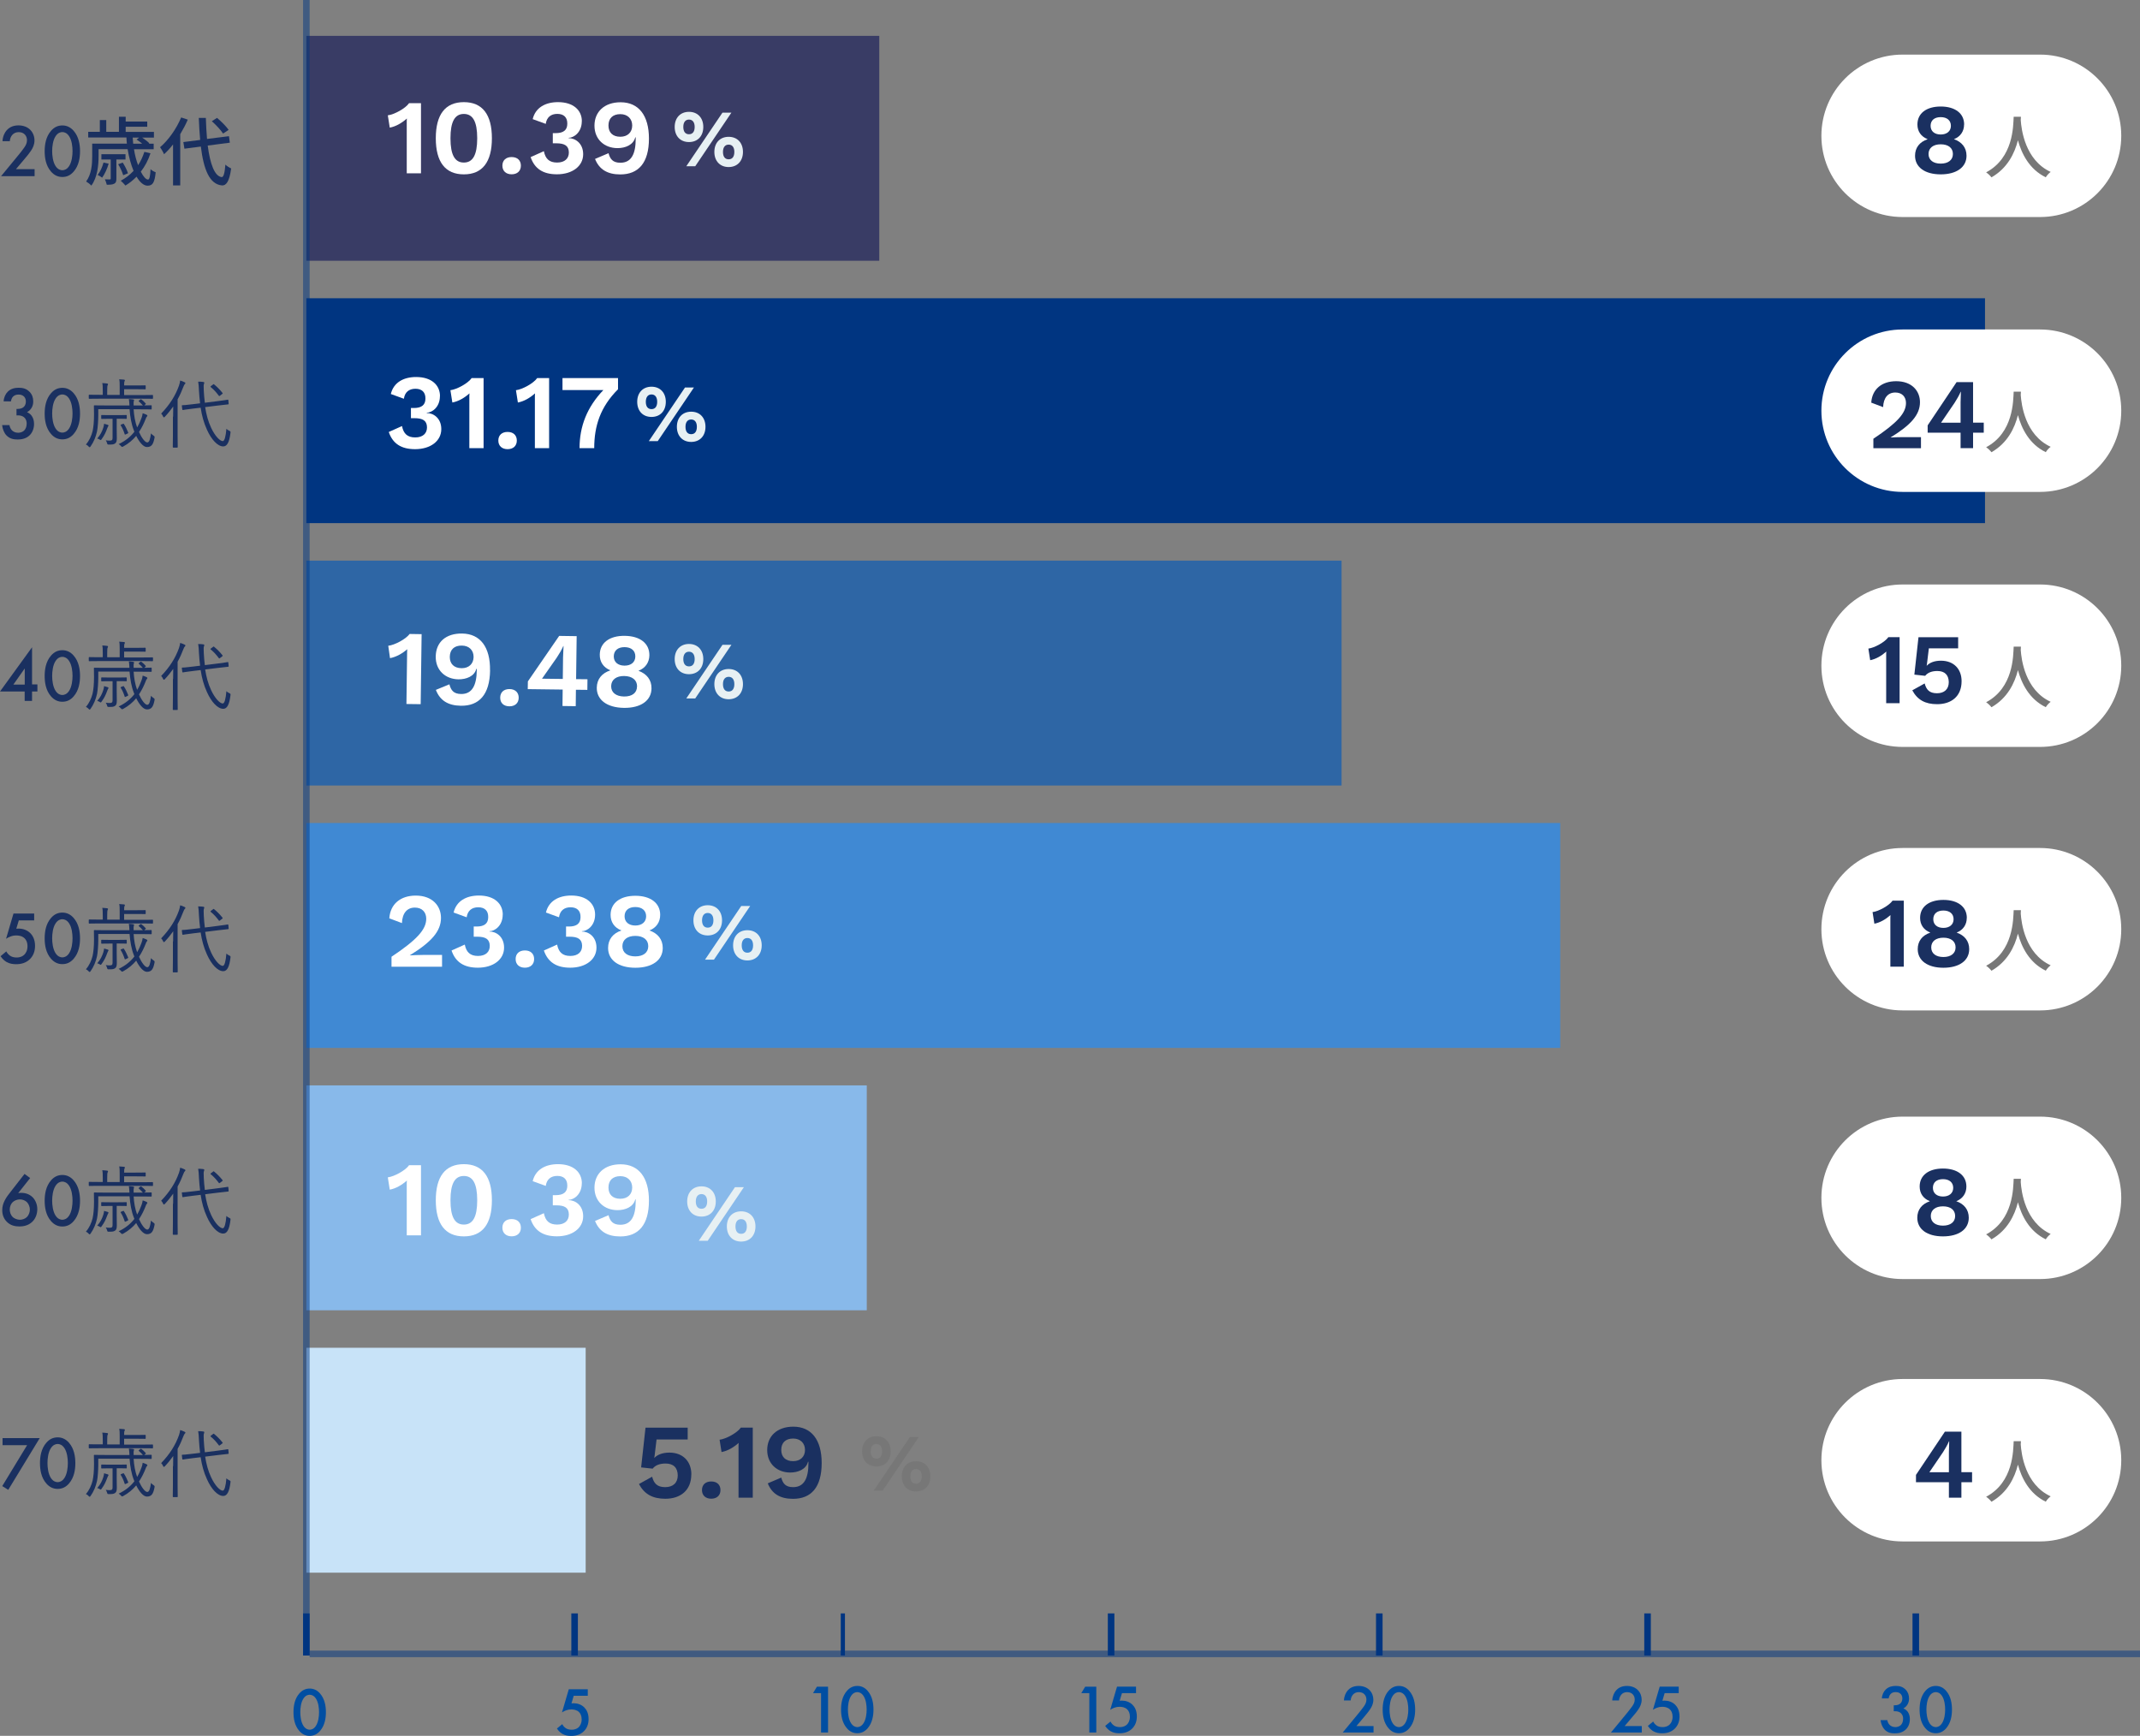 <?xml version="1.0" encoding="UTF-8"?>
<svg id="_レイヤー_2" data-name="レイヤー 2" xmlns="http://www.w3.org/2000/svg" viewBox="0 0 342.56 277.86">
  <rect x="0" y="0" width="342.56" height="277.86" fill="#808080" stroke="none"/>
  <defs>
    <style>
      .cls-1 {
        fill: #004ea2;
      }

      .cls-1, .cls-2, .cls-3, .cls-4, .cls-5, .cls-6, .cls-7, .cls-8, .cls-9, .cls-10, .cls-11 {
        stroke-width: 0px;
      }

      .cls-2 {
        fill: #1a3060;
      }

      .cls-12, .cls-13, .cls-14 {
        fill: none;
        stroke: #003581;
      }

      .cls-12, .cls-14 {
        stroke-width: 1.05px;
      }

      .cls-12, .cls-15 {
        opacity: .5;
      }

      .cls-12, .cls-16 {
        isolation: isolate;
      }

      .cls-3 {
        fill: #c8e3f8;
      }

      .cls-13 {
        stroke-width: .67px;
      }

      .cls-13, .cls-14 {
        stroke-miterlimit: 10;
      }

      .cls-4 {
        fill: #e7f0f3;
      }

      .cls-5 {
        fill: #003581;
      }

      .cls-6 {
        fill: #88b9ea;
      }

      .cls-7 {
        fill: #4089d3;
      }

      .cls-8 {
        fill: #2e66a5;
      }

      .cls-9 {
        fill: #777;
      }

      .cls-10 {
        fill: #393c65;
      }

      .cls-11 {
        fill: #fff;
      }
    </style>
  </defs>
  <g id="_レイヤー_1-2" data-name="レイヤー 1">
    <g id="_0" data-name=" 0" class="cls-16">
      <g class="cls-16">
        <path class="cls-1" d="M47.91,277.07c-.77-.88-.93-2.04-.93-2.99s.16-2.12.93-3c.46-.53,1.01-.79,1.66-.79s1.2.26,1.66.79c.77.88.94,2.06.94,3s-.17,2.11-.94,2.99c-.46.53-1,.79-1.66.79s-1.2-.26-1.66-.79ZM48.58,271.88c-.41.61-.51,1.55-.51,2.19s.1,1.58.51,2.2c.32.48.7.61.99.61s.67-.12.99-.61c.41-.62.51-1.55.51-2.2s-.1-1.58-.51-2.19c-.32-.48-.7-.6-.99-.6s-.67.12-.99.6Z"/>
      </g>
    </g>
    <g id="_5" data-name=" 5" class="cls-16">
      <g class="cls-16">
        <path class="cls-1" d="M94.11,271.44h-2.27l-.36,1.22c.11-.01.23-.02.34-.02.62,0,1.24.21,1.69.65.35.34.71.92.71,1.88,0,.8-.25,1.45-.75,1.95-.58.57-1.29.75-2.04.75-.43,0-.93-.05-1.41-.33-.11-.07-.53-.32-.87-.85l.85-.7c.02.05.22.42.56.64.24.17.58.25.96.25.59,0,.94-.23,1.12-.41.22-.22.47-.62.47-1.24s-.21-.97-.44-1.19c-.36-.34-.85-.41-1.2-.41-.32,0-.56.04-.86.15-.23.09-.44.19-.65.33l1.09-3.71h3.04v1.03Z"/>
      </g>
    </g>
    <g id="_10" data-name=" 10" class="cls-16">
      <g class="cls-16">
        <path class="cls-1" d="M131.43,271.02h-1.28l.62-1.03h1.78v7.34h-1.12v-6.3Z"/>
        <path class="cls-1" d="M135.57,276.65c-.77-.88-.94-2.04-.94-2.99s.16-2.12.94-3c.46-.53,1.01-.79,1.66-.79s1.2.26,1.66.79c.77.88.93,2.06.93,3s-.17,2.11-.93,2.99c-.46.53-1,.79-1.66.79s-1.2-.26-1.66-.79ZM136.24,271.46c-.41.61-.51,1.55-.51,2.19s.1,1.58.51,2.2c.32.48.71.61.99.61s.67-.12.99-.61c.41-.62.51-1.55.51-2.2s-.1-1.58-.51-2.19c-.32-.48-.7-.6-.99-.6s-.67.12-.99.6Z"/>
      </g>
    </g>
    <g id="_15" data-name=" 15" class="cls-16">
      <g class="cls-16">
        <path class="cls-1" d="M174.37,271.02h-1.28l.62-1.03h1.78v7.34h-1.12v-6.3Z"/>
        <path class="cls-1" d="M181.87,271.02h-2.27l-.36,1.22c.11-.01.23-.02.34-.02.62,0,1.24.21,1.69.65.35.34.71.92.71,1.88,0,.8-.25,1.45-.75,1.95-.58.57-1.29.75-2.04.75-.43,0-.93-.05-1.41-.33-.11-.07-.53-.32-.87-.85l.85-.7c.02.05.22.42.56.64.24.17.58.25.96.25.59,0,.93-.23,1.12-.41.22-.22.47-.62.47-1.24s-.21-.97-.44-1.19c-.36-.34-.85-.41-1.2-.41-.32,0-.56.04-.86.15-.23.09-.44.19-.65.33l1.09-3.71h3.04v1.03Z"/>
      </g>
    </g>
    <g id="_20" data-name=" 20" class="cls-16">
      <g class="cls-16">
        <path class="cls-1" d="M219.86,277.33h-4.93l2.54-3.08c.25-.31.64-.79.88-1.14.21-.31.38-.63.38-1.06,0-.62-.41-1.19-1.22-1.19s-1.25.64-1.3,1.33h-1.08c.03-.71.33-1.29.62-1.61.26-.3.79-.71,1.72-.71,1.56,0,2.37,1.07,2.37,2.21,0,.61-.23,1.1-.53,1.54-.26.4-.61.8-1.04,1.32l-1.14,1.35h2.74v1.03Z"/>
        <path class="cls-1" d="M222.27,276.65c-.77-.88-.94-2.04-.94-2.99s.17-2.12.94-3c.46-.53,1.01-.79,1.66-.79s1.2.26,1.66.79c.77.88.94,2.06.94,3s-.17,2.11-.94,2.99c-.46.53-1,.79-1.66.79s-1.2-.26-1.66-.79ZM222.94,271.46c-.41.61-.51,1.55-.51,2.19s.1,1.58.51,2.2c.32.48.7.61.99.61s.67-.12.99-.61c.41-.62.51-1.55.51-2.2s-.1-1.58-.51-2.19c-.32-.48-.7-.6-.99-.6s-.67.12-.99.6Z"/>
      </g>
    </g>
    <g id="_20-2" data-name=" 20" class="cls-16">
      <g class="cls-16">
        <path class="cls-1" d="M262.8,277.33h-4.93l2.54-3.08c.25-.31.64-.79.88-1.14.21-.31.39-.63.39-1.06,0-.62-.41-1.19-1.22-1.19s-1.25.64-1.3,1.33h-1.08c.03-.71.33-1.29.62-1.61.26-.3.79-.71,1.72-.71,1.56,0,2.37,1.07,2.37,2.21,0,.61-.23,1.1-.53,1.54-.26.4-.61.8-1.05,1.32l-1.14,1.35h2.74v1.03Z"/>
        <path class="cls-1" d="M268.74,271.02h-2.27l-.36,1.22c.11-.01.23-.02.34-.02.62,0,1.24.21,1.69.65.35.34.71.92.71,1.88,0,.8-.25,1.45-.75,1.95-.58.57-1.29.75-2.04.75-.43,0-.93-.05-1.41-.33-.11-.07-.53-.32-.87-.85l.85-.7c.02.05.22.42.56.64.24.17.58.25.96.25.59,0,.93-.23,1.12-.41.22-.22.47-.62.47-1.24s-.21-.97-.44-1.19c-.36-.34-.85-.41-1.2-.41-.32,0-.56.04-.86.15-.23.09-.44.19-.65.33l1.09-3.71h3.04v1.03Z"/>
      </g>
    </g>
    <g id="_20-3" data-name=" 20" class="cls-16">
      <g class="cls-16">
        <path class="cls-1" d="M301.24,271.86c.03-.59.29-1.1.63-1.43.51-.48,1.12-.56,1.61-.56.56,0,1.11.11,1.58.61.38.4.53.87.53,1.4,0,.35-.07.66-.25.97-.2.32-.45.51-.66.62.37.14.6.4.73.58.21.31.31.71.31,1.13,0,.73-.27,1.29-.63,1.64-.53.53-1.22.64-1.79.64s-1.17-.11-1.64-.62c-.33-.35-.57-.94-.63-1.5h1.08c.05.33.21.62.4.79.15.14.43.33.89.33.34,0,.66-.13.86-.31.21-.2.38-.54.38-1.03,0-.24-.04-.59-.33-.87-.32-.31-.71-.33-.95-.33h-.22v-.95h.15c.47,0,.77-.15.94-.32.18-.18.29-.45.29-.78,0-.38-.16-.62-.29-.74-.25-.24-.56-.27-.78-.27-.26,0-.57.04-.81.3-.25.26-.31.66-.31.7h-1.08Z"/>
        <path class="cls-1" d="M308.21,276.65c-.77-.88-.93-2.04-.93-2.99s.16-2.12.93-3c.46-.53,1.01-.79,1.66-.79s1.2.26,1.66.79c.77.88.93,2.06.93,3s-.16,2.11-.93,2.99c-.46.53-1,.79-1.66.79s-1.2-.26-1.66-.79ZM308.88,271.46c-.41.61-.51,1.55-.51,2.19s.1,1.58.51,2.2c.32.48.7.61.99.61s.67-.12.99-.61c.41-.62.51-1.55.51-2.2s-.1-1.58-.51-2.19c-.32-.48-.7-.6-.99-.6s-.67.12-.99.6Z"/>
      </g>
    </g>
    <path id="_パス_597" data-name="パス 597" class="cls-12" d="M49.56,264.74h293"/>
    <line id="_線_20" data-name="線 20" class="cls-14" x1="91.98" y1="265" x2="91.98" y2="258.26"/>
    <line id="_線_20-2" data-name="線 20" class="cls-14" x1="49.04" y1="265" x2="49.04" y2="258.26"/>
    <line id="_線_21" data-name="線 21" class="cls-13" x1="134.92" y1="265" x2="134.92" y2="258.26"/>
    <line id="_線_22" data-name="線 22" class="cls-14" x1="177.86" y1="265" x2="177.86" y2="258.26"/>
    <line id="_線_22-2" data-name="線 22" class="cls-14" x1="220.79" y1="265" x2="220.79" y2="258.26"/>
    <line id="_線_23" data-name="線 23" class="cls-14" x1="263.73" y1="265" x2="263.73" y2="258.26"/>
    <line id="_線_23-2" data-name="線 23" class="cls-14" x1="306.67" y1="265" x2="306.67" y2="258.26"/>
    <g id="_グループ_1462" data-name="グループ 1462">
      <g id="_グループ_1461" data-name="グループ 1461">
        <rect id="_長方形_700" data-name="長方形 700" class="cls-3" x="49.04" y="215.74" width="44.71" height="36"/>
      </g>
    </g>
    <g id="_グループ_1464" data-name="グループ 1464">
      <g id="_グループ_1463" data-name="グループ 1463">
        <rect id="_長方形_701" data-name="長方形 701" class="cls-6" x="49.04" y="173.74" width="89.71" height="36"/>
      </g>
    </g>
    <g id="_グループ_1466" data-name="グループ 1466">
      <g id="_グループ_1465" data-name="グループ 1465">
        <rect id="_長方形_702" data-name="長方形 702" class="cls-7" x="49.04" y="131.74" width="200.71" height="36"/>
      </g>
    </g>
    <g id="_グループ_1468" data-name="グループ 1468">
      <g id="_グループ_1467" data-name="グループ 1467">
        <rect id="_長方形_703" data-name="長方形 703" class="cls-8" x="49.04" y="89.74" width="165.71" height="36"/>
      </g>
    </g>
    <g id="_グループ_1470" data-name="グループ 1470">
      <g id="_グループ_1469" data-name="グループ 1469">
        <rect id="_長方形_704" data-name="長方形 704" class="cls-5" x="49.04" y="47.74" width="268.71" height="36"/>
      </g>
    </g>
    <g id="_グループ_1472" data-name="グループ 1472">
      <g id="_グループ_1471" data-name="グループ 1471">
        <rect id="_長方形_705" data-name="長方形 705" class="cls-10" x="49.04" y="5.74" width="91.71" height="36"/>
      </g>
    </g>
    <g id="_グループ_1473" data-name="グループ 1473" class="cls-15">
      <line id="_線_24" data-name="線 24" class="cls-14" x1="49.04" y1="265" x2="49.04"/>
    </g>
    <g id="_20歳代_30歳代_40歳代_50歳代_60歳代_70歳代" data-name=" 20歳代 30歳代 40歳代 50歳代 60歳代 70歳代" class="cls-16">
      <g class="cls-16">
        <path class="cls-2" d="M5.54,28.2H.17l2.77-3.36c.28-.34.7-.86.96-1.25.23-.34.42-.68.42-1.15,0-.67-.44-1.29-1.33-1.29s-1.37.7-1.42,1.45H.4c.04-.78.36-1.4.67-1.75.29-.32.86-.78,1.87-.78,1.7,0,2.58,1.16,2.58,2.41,0,.66-.25,1.2-.58,1.68-.29.43-.66.88-1.14,1.44l-1.25,1.48h2.99v1.13Z"/>
        <path class="cls-2" d="M8.17,27.47c-.84-.96-1.02-2.22-1.02-3.26s.18-2.31,1.02-3.27c.5-.58,1.1-.86,1.81-.86s1.31.29,1.81.86c.84.96,1.02,2.24,1.02,3.27s-.18,2.3-1.02,3.26c-.5.58-1.09.86-1.81.86s-1.31-.29-1.81-.86ZM8.9,21.8c-.44.66-.55,1.69-.55,2.39s.11,1.73.55,2.4c.35.53.77.66,1.08.66s.73-.13,1.08-.66c.44-.67.55-1.69.55-2.4s-.11-1.73-.55-2.39c-.35-.53-.77-.66-1.08-.66s-.73.13-1.08.66Z"/>
      </g>
      <g class="cls-16">
        <path class="cls-2" d="M24.09,24.53c-.37,1.13-.9,2.11-1.55,2.95.4.79.82,1.26,1.15,1.26.24,0,.35-.5.41-1.66.22.22.55.4.82.49-.16,1.69-.5,2.15-1.3,2.15-.62,0-1.24-.55-1.76-1.44-.54.55-1.13,1.03-1.78,1.42-.16-.2-.53-.59-.75-.77.78-.42,1.47-.95,2.05-1.58-.41-.98-.74-2.17-.95-3.47h-4.65v1.15c0,1.38-.18,3.37-1.16,4.68-.16-.19-.61-.54-.83-.66.88-1.19.97-2.83.97-4.03v-2.03h5.55c-.04-.32-.06-.65-.07-.98h-6.12v-.91h1.86v-1.88h1.03v1.88h2.03v-2.41h1.08v.77h3.45v.83h-3.45v.82h4.52v.91h-1.89c.44.29.91.65,1.15.91l-.07.07h.77v.89h-3.15c.14.95.38,1.82.66,2.55.42-.65.74-1.34,1-2.13l1,.23ZM17.39,26.2c-.23.83-.64,1.69-1.04,2.24-.16-.12-.5-.35-.72-.44.43-.53.74-1.25.94-1.98l.83.18ZM18.63,25.52v3.06c0,.44-.06.67-.34.82-.28.16-.67.17-1.2.17-.05-.26-.18-.61-.3-.86.37.01.68.01.79.01.12-.01.14-.04.14-.14v-3.05h-1.49v-.85h3.86v.85h-1.48ZM19.72,28.05c-.13-.47-.46-1.21-.8-1.76l.73-.26c.34.53.71,1.26.83,1.71l-.76.31ZM21.24,22.02c.02.34.05.66.08.98h1.44c-.28-.24-.6-.48-.9-.66l.42-.32h-1.04Z"/>
        <path class="cls-2" d="M30.06,19.15c-.34.79-.76,1.58-1.21,2.33v8.2h-1.15v-6.56c-.46.59-.94,1.12-1.44,1.57-.11-.28-.44-.86-.64-1.12,1.33-1.13,2.61-2.93,3.38-4.77l1.06.35ZM33.25,23.3c.38,2.94,1.1,4.92,2.24,5.05.3.01.48-.65.59-2,.22.23.71.53.92.61-.28,2.17-.83,2.76-1.46,2.72-2-.17-2.94-2.54-3.39-6.22l-2.63.34-.17-1.06,2.69-.34c-.1-1.09-.17-2.27-.22-3.53h1.13c.04,1.2.1,2.34.19,3.37l3.51-.44.14,1.04-3.55.46ZM35.71,21.38c-.35-.55-1.13-1.38-1.8-1.98l.83-.53c.68.56,1.48,1.37,1.86,1.92l-.89.59Z"/>
      </g>
      <g class="cls-16">
        <path class="cls-2" d="M.58,64.24c.04-.65.31-1.2.68-1.56.55-.53,1.22-.61,1.75-.61.61,0,1.21.12,1.73.66.42.43.58.95.58,1.52,0,.38-.07.72-.28,1.06-.22.35-.49.55-.72.67.41.16.66.43.79.64.23.34.34.78.34,1.24,0,.79-.3,1.4-.68,1.79-.58.58-1.33.7-1.96.7s-1.27-.12-1.79-.67c-.36-.38-.62-1.02-.68-1.63h1.17c.06.36.23.67.43.86.17.16.47.36.97.36.37,0,.72-.14.94-.34.23-.22.42-.59.42-1.13,0-.26-.05-.65-.36-.95-.35-.34-.78-.36-1.03-.36h-.24v-1.03h.17c.52,0,.84-.17,1.02-.35.19-.19.31-.49.31-.85,0-.42-.18-.67-.31-.8-.28-.26-.61-.3-.85-.3-.29,0-.62.05-.89.32-.28.29-.34.72-.34.77H.58Z"/>
        <path class="cls-2" d="M8.17,69.47c-.84-.96-1.02-2.22-1.02-3.26s.18-2.31,1.02-3.27c.5-.58,1.1-.86,1.81-.86s1.31.29,1.81.86c.84.96,1.02,2.24,1.02,3.27s-.18,2.3-1.02,3.26c-.5.58-1.09.86-1.81.86s-1.31-.29-1.81-.86ZM8.9,63.8c-.44.66-.55,1.69-.55,2.39s.11,1.73.55,2.4c.35.53.77.66,1.08.66s.73-.13,1.08-.66c.44-.67.55-1.69.55-2.4s-.11-1.73-.55-2.39c-.35-.53-.77-.66-1.08-.66s-.73.13-1.08.66Z"/>
      </g>
      <g class="cls-16">
        <path class="cls-2" d="M21.39,65.48c.06,1.06.23,2.03.56,2.94.3-.5.52-1.02.7-1.51.08-.22.16-.46.19-.76.22.07.42.14.58.22.11.05.17.1.17.16,0,.07-.04.11-.08.16-.07.06-.11.14-.19.36-.25.64-.59,1.38-1.07,2.1.42.94.97,1.67,1.32,1.67s.47-.58.6-1.45c.07.11.24.24.38.34.19.13.23.16.18.4-.19.95-.43,1.45-1.21,1.45-.61,0-1.25-.85-1.72-1.79-.53.64-1.2,1.22-2.07,1.7-.08.04-.14.06-.19.06-.06,0-.1-.04-.18-.13-.11-.13-.23-.23-.37-.31,1.13-.53,1.93-1.22,2.52-1.98l-.07-.18c-.41-1.01-.61-2.24-.7-3.43h-5.01v1.06c0,.56-.07,1.93-.2,2.5-.2.9-.52,1.67-1.03,2.4-.06.08-.11.13-.16.13-.04,0-.1-.05-.17-.13-.14-.16-.29-.24-.42-.31.53-.59.89-1.4,1.07-2.13.14-.64.23-1.47.23-2.7,0-.9-.02-1.27-.02-1.34,0-.08.01-.1.1-.1.06,0,.48.02,1.69.02h3.9c-.01-.06-.01-.13-.01-.19-.01-.28-.04-.58-.08-.83.26.01.44.02.64.05.1.01.19.04.19.11s-.02.13-.05.2c-.04.12-.02.31-.02.46v.2h1.48c-.2-.24-.41-.43-.64-.64-.06-.06-.06-.08.05-.17l.18-.14c.08-.06.11-.06.19,0,.23.17.41.34.66.62.06.07.05.1-.05.18l-.17.14c.76,0,1.03-.02,1.09-.02.08,0,.1.01.1.1v.47c0,.08-.01.1-.1.1-.07,0-.47-.02-1.67-.02h-1.09ZM24.49,63.74c0,.08-.01.1-.1.1-.07,0-.44-.02-1.59-.02h-6.9c-1.15,0-1.52.02-1.59.02-.08,0-.1-.01-.1-.1v-.46c0-.08.01-.1.1-.1.07,0,.44.02,1.59.02h.55v-.66c0-.62-.01-.95-.08-1.22.29.01.54.04.79.07.08.01.13.05.13.1,0,.06-.02.12-.06.18-.05.1-.07.31-.07.88v.66h2v-1.28c0-.62-.01-.96-.08-1.22.3.01.54.04.78.06.08.01.13.05.13.1,0,.07-.02.12-.06.18-.05.1-.06.29-.06.65h1.78c1.22,0,1.51-.02,1.57-.02.08,0,.1.01.1.1v.43c0,.1-.01.11-.1.11-.06,0-.35-.02-1.57-.02h-1.78v.94h2.93c1.15,0,1.52-.02,1.59-.02.08,0,.1.01.1.1v.46ZM17.29,68.27s-.06.12-.13.31c-.24.64-.42,1.07-.88,1.7-.07.11-.11.16-.16.16s-.11-.04-.2-.1c-.1-.06-.2-.11-.36-.14.55-.64.77-1.12.98-1.76.07-.22.11-.43.12-.61.25.06.44.12.59.17.06.02.12.06.12.12s-.04.11-.08.16ZM20.3,66.95c0,.08-.01.1-.1.1-.07,0-.34-.02-1.24-.02h-.28v1.5c0,.62.02,1.2.02,1.62,0,.49-.08.71-.3.85-.24.16-.49.16-.96.16-.2,0-.24,0-.29-.19-.05-.18-.12-.36-.22-.49.28.04.38.05.61.05.38,0,.48-.1.48-.44v-3.05h-.5c-.9,0-1.16.02-1.22.02-.08,0-.1-.01-.1-.1v-.43c0-.08.01-.1.1-.1.06,0,.32.02,1.22.02h1.43c.9,0,1.16-.02,1.24-.02.08,0,.1.01.1.1v.43ZM19.66,67.85c.11-.05.14-.04.19.05.29.43.49.91.67,1.34.04.08,0,.11-.13.17l-.24.11c-.14.07-.17.07-.19-.02-.16-.5-.37-1-.63-1.4-.05-.07-.02-.11.1-.16l.24-.08Z"/>
        <path class="cls-2" d="M27.71,66.69c0-.43.01-1.07.02-1.62-.4.55-.83,1.1-1.33,1.63-.07.07-.12.11-.16.11-.05,0-.08-.04-.12-.12-.1-.22-.2-.37-.32-.49,1.38-1.43,2.29-2.89,2.85-4.47.1-.3.17-.58.19-.82.28.08.47.16.72.28.08.04.12.07.12.13,0,.07-.02.11-.1.17-.07.06-.13.18-.24.46-.25.67-.55,1.33-.91,1.98v5.76c0,1.26.02,1.8.02,1.86,0,.08-.01.1-.11.1h-.58c-.08,0-.1-.01-.1-.1,0-.06.02-.6.02-1.86v-2.99ZM32.84,65.17c.18,1.15.47,2.28.95,3.29.64,1.38,1.43,2.15,1.87,2.15.28,0,.48-.75.58-1.97.13.13.28.23.48.32.19.1.2.11.17.34-.17,1.43-.52,2.16-1.15,2.16-.9,0-1.9-1.09-2.6-2.65-.52-1.12-.83-2.29-1.02-3.55l-1.18.14c-1.19.14-1.57.22-1.64.23-.08.01-.11,0-.12-.1l-.07-.56c-.01-.1,0-.11.1-.11.13,0,.49-.01,1.67-.16l1.15-.14c-.08-.65-.14-1.31-.18-1.99-.04-.77-.05-1.06-.13-1.48.26,0,.56.01.82.05.1.01.16.06.16.12,0,.1-.04.14-.06.23-.05.13-.05.37-.02,1.04.04.65.08,1.29.17,1.94l1.98-.25c1.18-.14,1.58-.23,1.67-.24.08-.01.1,0,.11.08l.05.56c.01.08,0,.1-.08.11l-1.69.19-1.94.24ZM34.08,61.55c.1-.07.12-.08.19-.02.49.4.92.83,1.34,1.36.06.07.06.1-.06.19l-.3.23c-.13.11-.16.12-.22.04-.41-.55-.83-1.02-1.29-1.38-.08-.07-.07-.1.06-.2l.28-.2Z"/>
      </g>
      <g class="cls-16">
        <path class="cls-2" d="M5.13,109.56h.86v1.13h-.86v1.51h-1.18v-1.51H0l5.13-7.08v5.95ZM3.96,109.58v-2.58l-1.82,2.58h1.82Z"/>
        <path class="cls-2" d="M8.17,111.47c-.84-.96-1.02-2.22-1.02-3.26s.18-2.31,1.02-3.27c.5-.58,1.1-.86,1.81-.86s1.31.29,1.81.86c.84.96,1.02,2.24,1.02,3.27s-.18,2.3-1.02,3.26c-.5.58-1.09.86-1.81.86s-1.31-.29-1.81-.86ZM8.9,105.8c-.44.66-.55,1.69-.55,2.39s.11,1.73.55,2.4c.35.53.77.66,1.08.66s.73-.13,1.08-.66c.44-.67.55-1.69.55-2.4s-.11-1.73-.55-2.39c-.35-.53-.77-.66-1.08-.66s-.73.13-1.08.66Z"/>
      </g>
      <g class="cls-16">
        <path class="cls-2" d="M21.39,107.48c.06,1.06.23,2.03.56,2.94.3-.5.52-1.02.7-1.51.08-.22.16-.46.19-.76.22.07.42.14.58.22.11.05.17.1.17.16,0,.07-.04.11-.08.16-.07.06-.11.14-.19.36-.25.64-.59,1.38-1.07,2.1.42.94.97,1.67,1.32,1.67s.47-.58.6-1.45c.07.11.24.24.38.34.19.13.23.16.18.4-.19.95-.43,1.45-1.21,1.45-.61,0-1.25-.85-1.72-1.79-.53.64-1.2,1.22-2.07,1.7-.08.04-.14.06-.19.06-.06,0-.1-.04-.18-.13-.11-.13-.23-.23-.37-.31,1.13-.53,1.93-1.22,2.52-1.98l-.07-.18c-.41-1.01-.61-2.24-.7-3.43h-5.01v1.06c0,.56-.07,1.93-.2,2.5-.2.9-.52,1.67-1.03,2.4-.06.08-.11.13-.16.13-.04,0-.1-.05-.17-.13-.14-.16-.29-.24-.42-.31.53-.59.89-1.4,1.07-2.13.14-.64.23-1.47.23-2.7,0-.9-.02-1.27-.02-1.34,0-.08.01-.1.1-.1.06,0,.48.02,1.69.02h3.9c-.01-.06-.01-.13-.01-.19-.01-.28-.04-.58-.08-.83.26.01.44.02.64.05.1.01.19.04.19.11s-.02.13-.05.2c-.04.12-.02.31-.02.46v.2h1.48c-.2-.24-.41-.43-.64-.64-.06-.06-.06-.08.05-.17l.18-.14c.08-.06.11-.06.19,0,.23.17.41.34.66.62.06.07.05.1-.05.18l-.17.14c.76,0,1.03-.02,1.09-.02.08,0,.1.01.1.1v.47c0,.08-.01.1-.1.1-.07,0-.47-.02-1.67-.02h-1.09ZM24.49,105.74c0,.08-.01.1-.1.1-.07,0-.44-.02-1.59-.02h-6.9c-1.15,0-1.52.02-1.59.02-.08,0-.1-.01-.1-.1v-.46c0-.08.01-.1.1-.1.07,0,.44.02,1.59.02h.55v-.66c0-.62-.01-.95-.08-1.22.29.01.54.04.79.07.08.01.13.05.13.1,0,.06-.02.12-.06.18-.05.1-.07.31-.07.88v.66h2v-1.28c0-.62-.01-.96-.08-1.22.3.01.54.04.78.06.08.01.13.05.13.1,0,.07-.02.12-.06.18-.05.1-.06.29-.06.65h1.78c1.22,0,1.51-.02,1.57-.02.08,0,.1.01.1.1v.43c0,.1-.01.11-.1.11-.06,0-.35-.02-1.57-.02h-1.78v.94h2.93c1.15,0,1.52-.02,1.59-.02.08,0,.1.01.1.1v.46ZM17.29,110.27s-.06.12-.13.31c-.24.64-.42,1.07-.88,1.7-.07.11-.11.16-.16.16s-.11-.04-.2-.1c-.1-.06-.2-.11-.36-.14.55-.64.77-1.12.98-1.76.07-.22.11-.43.12-.61.25.06.44.12.59.17.06.02.12.06.12.12s-.04.11-.08.16ZM20.3,108.95c0,.08-.01.1-.1.1-.07,0-.34-.02-1.24-.02h-.28v1.5c0,.62.02,1.2.02,1.62,0,.49-.08.71-.3.85-.24.16-.49.16-.96.16-.2,0-.24,0-.29-.19-.05-.18-.12-.36-.22-.49.28.04.38.05.61.05.38,0,.48-.1.48-.44v-3.05h-.5c-.9,0-1.16.02-1.22.02-.08,0-.1-.01-.1-.1v-.43c0-.08.01-.1.1-.1.06,0,.32.02,1.22.02h1.43c.9,0,1.16-.02,1.24-.02.08,0,.1.01.1.1v.43ZM19.66,109.85c.11-.05.14-.04.19.05.29.43.49.91.67,1.34.04.08,0,.11-.13.17l-.24.11c-.14.07-.17.07-.19-.02-.16-.5-.37-1-.63-1.4-.05-.07-.02-.11.1-.16l.24-.08Z"/>
        <path class="cls-2" d="M27.71,108.69c0-.43.01-1.07.02-1.62-.4.55-.83,1.1-1.33,1.63-.07.07-.12.11-.16.11-.05,0-.08-.04-.12-.12-.1-.22-.2-.37-.32-.49,1.38-1.43,2.29-2.89,2.85-4.47.1-.3.17-.58.19-.82.28.08.47.16.72.28.08.04.12.07.12.13,0,.07-.02.11-.1.17-.07.06-.13.18-.24.46-.25.67-.55,1.33-.91,1.98v5.76c0,1.26.02,1.8.02,1.86,0,.08-.01.1-.11.1h-.58c-.08,0-.1-.01-.1-.1,0-.06.02-.6.02-1.86v-2.99ZM32.84,107.17c.18,1.15.47,2.28.95,3.29.64,1.38,1.43,2.15,1.87,2.15.28,0,.48-.75.58-1.97.13.13.28.23.48.32.19.1.2.11.17.34-.17,1.43-.52,2.16-1.15,2.16-.9,0-1.9-1.09-2.6-2.65-.52-1.12-.83-2.29-1.02-3.55l-1.18.14c-1.19.14-1.57.22-1.64.23-.08.01-.11,0-.12-.1l-.07-.56c-.01-.1,0-.11.1-.11.13,0,.49-.01,1.67-.16l1.15-.14c-.08-.65-.14-1.31-.18-1.99-.04-.77-.05-1.06-.13-1.48.26,0,.56.01.82.05.1.01.16.06.16.12,0,.1-.04.14-.06.23-.05.13-.05.37-.02,1.04.04.65.08,1.29.17,1.94l1.98-.25c1.18-.14,1.58-.23,1.67-.24.08-.01.1,0,.11.08l.05.56c.01.08,0,.1-.08.11l-1.69.19-1.94.24ZM34.08,103.55c.1-.07.12-.08.19-.02.49.4.92.83,1.34,1.36.06.07.06.1-.06.19l-.3.23c-.13.11-.16.12-.22.04-.41-.55-.83-1.02-1.29-1.38-.08-.07-.07-.1.06-.2l.28-.2Z"/>
      </g>
      <g class="cls-16">
        <path class="cls-2" d="M5.48,147.33h-2.47l-.4,1.33c.12-.01.25-.02.37-.02.67,0,1.36.23,1.85.71.38.37.78,1.01.78,2.05,0,.88-.28,1.58-.81,2.12-.64.62-1.4.82-2.22.82-.47,0-1.02-.06-1.54-.36-.12-.07-.58-.35-.95-.92l.92-.77c.02.06.24.46.61.7.26.18.63.28,1.04.28.65,0,1.02-.25,1.22-.44.24-.24.52-.67.52-1.35s-.23-1.06-.48-1.3c-.4-.37-.92-.44-1.31-.44-.35,0-.61.05-.93.17-.25.1-.48.2-.71.36l1.19-4.04h3.31v1.13Z"/>
        <path class="cls-2" d="M8.17,153.47c-.84-.96-1.02-2.22-1.02-3.26s.18-2.31,1.02-3.27c.5-.58,1.1-.86,1.81-.86s1.31.29,1.81.86c.84.96,1.02,2.24,1.02,3.27s-.18,2.3-1.02,3.26c-.5.58-1.09.86-1.81.86s-1.31-.29-1.81-.86ZM8.9,147.8c-.44.66-.55,1.69-.55,2.39s.11,1.73.55,2.4c.35.53.77.66,1.08.66s.73-.13,1.08-.66c.44-.67.55-1.69.55-2.4s-.11-1.73-.55-2.39c-.35-.53-.77-.66-1.08-.66s-.73.13-1.08.66Z"/>
      </g>
      <g class="cls-16">
        <path class="cls-2" d="M21.39,149.48c.06,1.06.23,2.03.56,2.94.3-.5.52-1.02.7-1.51.08-.22.16-.46.19-.76.22.07.42.14.58.22.11.05.17.1.17.16,0,.07-.04.11-.08.16-.07.06-.11.14-.19.36-.25.64-.59,1.38-1.07,2.1.42.94.97,1.67,1.32,1.67s.47-.58.6-1.45c.07.11.24.24.38.34.19.13.23.16.18.4-.19.95-.43,1.45-1.21,1.45-.61,0-1.25-.85-1.72-1.79-.53.64-1.2,1.22-2.07,1.7-.08.04-.14.06-.19.06-.06,0-.1-.04-.18-.13-.11-.13-.23-.23-.37-.31,1.13-.53,1.93-1.22,2.52-1.98l-.07-.18c-.41-1.01-.61-2.24-.7-3.43h-5.01v1.06c0,.56-.07,1.93-.2,2.5-.2.9-.52,1.67-1.03,2.4-.06.08-.11.13-.16.13-.04,0-.1-.05-.17-.13-.14-.16-.29-.24-.42-.31.53-.59.89-1.4,1.07-2.13.14-.64.23-1.47.23-2.7,0-.9-.02-1.27-.02-1.34,0-.08.01-.1.1-.1.06,0,.48.02,1.69.02h3.9c-.01-.06-.01-.13-.01-.19-.01-.28-.04-.58-.08-.83.26.01.44.02.64.05.1.01.19.04.19.11s-.02.13-.05.2c-.04.12-.02.31-.02.46v.2h1.48c-.2-.24-.41-.43-.64-.64-.06-.06-.06-.08.05-.17l.18-.14c.08-.06.11-.06.19,0,.23.17.41.34.66.62.06.07.05.1-.05.18l-.17.14c.76,0,1.03-.02,1.09-.02.08,0,.1.01.1.1v.47c0,.08-.01.1-.1.1-.07,0-.47-.02-1.67-.02h-1.09ZM24.49,147.74c0,.08-.01.1-.1.1-.07,0-.44-.02-1.59-.02h-6.9c-1.15,0-1.52.02-1.59.02-.08,0-.1-.01-.1-.1v-.46c0-.08.01-.1.1-.1.07,0,.44.02,1.59.02h.55v-.66c0-.62-.01-.95-.08-1.22.29.01.54.04.79.07.08.01.13.05.13.1,0,.06-.02.12-.06.18-.05.1-.07.31-.07.88v.66h2v-1.28c0-.62-.01-.96-.08-1.22.3.01.54.04.78.06.08.01.13.05.13.1,0,.07-.02.12-.06.18-.05.1-.06.29-.06.65h1.78c1.22,0,1.51-.02,1.57-.02.08,0,.1.01.1.1v.43c0,.1-.01.11-.1.11-.06,0-.35-.02-1.57-.02h-1.78v.94h2.93c1.15,0,1.52-.02,1.59-.02.08,0,.1.01.1.1v.46ZM17.29,152.27s-.06.12-.13.31c-.24.64-.42,1.07-.88,1.7-.07.11-.11.16-.16.16s-.11-.04-.2-.1c-.1-.06-.2-.11-.36-.14.55-.64.77-1.12.98-1.76.07-.22.11-.43.12-.61.25.06.44.12.59.17.06.02.12.06.12.12s-.04.11-.08.16ZM20.3,150.95c0,.08-.01.1-.1.1-.07,0-.34-.02-1.24-.02h-.28v1.5c0,.62.02,1.2.02,1.62,0,.49-.08.71-.3.85-.24.16-.49.16-.96.16-.2,0-.24,0-.29-.19-.05-.18-.12-.36-.22-.49.28.04.38.05.61.05.38,0,.48-.1.48-.44v-3.05h-.5c-.9,0-1.16.02-1.22.02-.08,0-.1-.01-.1-.1v-.43c0-.08.01-.1.1-.1.06,0,.32.02,1.22.02h1.43c.9,0,1.16-.02,1.24-.02.08,0,.1.01.1.1v.43ZM19.66,151.85c.11-.05.14-.04.19.05.29.43.49.91.67,1.34.04.08,0,.11-.13.17l-.24.11c-.14.07-.17.07-.19-.02-.16-.5-.37-1-.63-1.4-.05-.07-.02-.11.1-.16l.24-.08Z"/>
        <path class="cls-2" d="M27.71,150.69c0-.43.01-1.07.02-1.62-.4.55-.83,1.1-1.33,1.63-.07.07-.12.11-.16.11-.05,0-.08-.04-.12-.12-.1-.22-.2-.37-.32-.49,1.38-1.43,2.29-2.89,2.85-4.47.1-.3.17-.58.19-.82.28.08.47.16.72.28.08.04.12.07.12.13,0,.07-.02.11-.1.17-.07.06-.13.18-.24.46-.25.67-.55,1.33-.91,1.98v5.76c0,1.26.02,1.8.02,1.86,0,.08-.01.1-.11.1h-.58c-.08,0-.1-.01-.1-.1,0-.06.02-.6.02-1.86v-2.99ZM32.84,149.17c.18,1.15.47,2.28.95,3.29.64,1.38,1.43,2.15,1.87,2.15.28,0,.48-.75.58-1.97.13.13.28.23.48.32.19.1.2.11.17.34-.17,1.43-.52,2.16-1.15,2.16-.9,0-1.9-1.09-2.6-2.65-.52-1.12-.83-2.29-1.02-3.55l-1.18.14c-1.19.14-1.57.22-1.64.23-.08.01-.11,0-.12-.1l-.07-.56c-.01-.1,0-.11.1-.11.13,0,.49-.01,1.67-.16l1.15-.14c-.08-.65-.14-1.31-.18-1.99-.04-.77-.05-1.06-.13-1.48.26,0,.56.01.82.05.1.01.16.06.16.12,0,.1-.04.14-.06.23-.05.13-.05.37-.02,1.04.04.65.08,1.29.17,1.94l1.98-.25c1.18-.14,1.58-.23,1.67-.24.08-.01.1,0,.11.08l.05.56c.01.08,0,.1-.08.11l-1.69.19-1.94.24ZM34.08,145.55c.1-.07.12-.08.19-.02.49.4.92.83,1.34,1.36.06.07.06.1-.06.19l-.3.23c-.13.11-.16.12-.22.04-.41-.55-.83-1.02-1.29-1.38-.08-.07-.07-.1.06-.2l.28-.2Z"/>
      </g>
      <g class="cls-16">
        <path class="cls-2" d="M4.82,188.58l-1.91,2.41c.18-.04.34-.05.5-.05.93,0,1.52.41,1.85.74.43.46.71,1.14.71,1.87s-.25,1.49-.79,2.01c-.67.66-1.54.76-2.06.76-.7,0-1.45-.14-2.06-.78-.42-.44-.7-1.03-.7-1.81,0-.59.13-1.04.38-1.54.3-.6.61-.96.97-1.43l2.22-2.85.89.66ZM2.03,192.43c-.26.25-.47.68-.47,1.19,0,.41.16.89.47,1.19.25.24.73.44,1.15.44.37,0,.83-.14,1.13-.44s.47-.78.47-1.19-.17-.89-.47-1.19c-.28-.28-.72-.44-1.13-.44s-.86.17-1.15.44Z"/>
        <path class="cls-2" d="M8.17,195.47c-.84-.96-1.02-2.22-1.02-3.26s.18-2.31,1.02-3.27c.5-.58,1.1-.86,1.81-.86s1.31.29,1.81.86c.84.96,1.02,2.24,1.02,3.27s-.18,2.3-1.02,3.26c-.5.58-1.09.86-1.81.86s-1.31-.29-1.81-.86ZM8.9,189.8c-.44.66-.55,1.69-.55,2.39s.11,1.73.55,2.4c.35.53.77.66,1.08.66s.73-.13,1.08-.66c.44-.67.55-1.69.55-2.4s-.11-1.73-.55-2.39c-.35-.53-.77-.66-1.08-.66s-.73.13-1.08.66Z"/>
      </g>
      <g class="cls-16">
        <path class="cls-2" d="M21.39,191.48c.06,1.06.23,2.03.56,2.94.3-.5.52-1.02.7-1.51.08-.22.16-.46.19-.76.22.07.42.14.58.22.11.05.17.1.17.16,0,.07-.04.11-.08.16-.07.06-.11.14-.19.36-.25.64-.59,1.38-1.07,2.1.42.94.97,1.67,1.32,1.67s.47-.58.6-1.45c.07.11.24.24.38.34.19.13.23.16.18.4-.19.95-.43,1.45-1.21,1.45-.61,0-1.25-.85-1.72-1.79-.53.64-1.2,1.22-2.07,1.7-.08.04-.14.06-.19.06-.06,0-.1-.04-.18-.13-.11-.13-.23-.23-.37-.31,1.13-.53,1.93-1.22,2.52-1.98l-.07-.18c-.41-1.01-.61-2.24-.7-3.43h-5.01v1.06c0,.56-.07,1.93-.2,2.5-.2.9-.52,1.67-1.03,2.4-.06.08-.11.13-.16.13-.04,0-.1-.05-.17-.13-.14-.16-.29-.24-.42-.31.53-.59.89-1.4,1.07-2.13.14-.64.23-1.47.23-2.7,0-.9-.02-1.27-.02-1.34,0-.08.01-.1.1-.1.06,0,.48.02,1.69.02h3.9c-.01-.06-.01-.13-.01-.19-.01-.28-.04-.58-.08-.83.26.01.44.02.64.05.1.01.19.04.19.11s-.02.13-.05.2c-.04.12-.02.31-.02.46v.2h1.48c-.2-.24-.41-.43-.64-.64-.06-.06-.06-.08.05-.17l.18-.14c.08-.06.11-.06.19,0,.23.17.41.34.66.62.06.07.05.1-.05.18l-.17.14c.76,0,1.03-.02,1.09-.02.08,0,.1.01.1.1v.47c0,.08-.01.1-.1.1-.07,0-.47-.02-1.67-.02h-1.09ZM24.49,189.74c0,.08-.01.1-.1.1-.07,0-.44-.02-1.59-.02h-6.9c-1.15,0-1.52.02-1.59.02-.08,0-.1-.01-.1-.1v-.46c0-.08.01-.1.1-.1.07,0,.44.02,1.59.02h.55v-.66c0-.62-.01-.95-.08-1.22.29.01.54.04.79.07.08.01.13.05.13.1,0,.06-.02.12-.06.18-.05.1-.07.31-.07.88v.66h2v-1.28c0-.62-.01-.96-.08-1.22.3.01.54.04.78.06.08.01.13.05.13.1,0,.07-.02.12-.06.18-.05.1-.06.29-.06.65h1.78c1.22,0,1.51-.02,1.57-.02.08,0,.1.01.1.1v.43c0,.1-.01.11-.1.11-.06,0-.35-.02-1.57-.02h-1.78v.94h2.93c1.15,0,1.52-.02,1.59-.02.08,0,.1.01.1.1v.46ZM17.29,194.27s-.06.12-.13.31c-.24.64-.42,1.07-.88,1.7-.07.11-.11.16-.16.16s-.11-.04-.2-.1c-.1-.06-.2-.11-.36-.14.55-.64.77-1.12.98-1.76.07-.22.11-.43.12-.61.25.06.44.12.59.17.06.02.12.06.12.12s-.04.11-.08.16ZM20.3,192.95c0,.08-.01.1-.1.1-.07,0-.34-.02-1.24-.02h-.28v1.5c0,.62.02,1.2.02,1.62,0,.49-.08.71-.3.85-.24.16-.49.16-.96.16-.2,0-.24,0-.29-.19-.05-.18-.12-.36-.22-.49.28.04.38.05.61.05.38,0,.48-.1.48-.44v-3.05h-.5c-.9,0-1.16.02-1.22.02-.08,0-.1-.01-.1-.1v-.43c0-.08.01-.1.1-.1.06,0,.32.02,1.22.02h1.43c.9,0,1.16-.02,1.24-.02.08,0,.1.01.1.1v.43ZM19.66,193.85c.11-.05.14-.04.19.05.29.43.49.91.67,1.34.04.08,0,.11-.13.17l-.24.11c-.14.07-.17.07-.19-.02-.16-.5-.37-1-.63-1.4-.05-.07-.02-.11.1-.16l.24-.08Z"/>
        <path class="cls-2" d="M27.71,192.69c0-.43.01-1.07.02-1.62-.4.55-.83,1.1-1.33,1.63-.07.07-.12.11-.16.11-.05,0-.08-.04-.12-.12-.1-.22-.2-.37-.32-.49,1.38-1.43,2.29-2.89,2.85-4.47.1-.3.17-.58.19-.82.28.08.47.16.72.28.08.04.12.07.12.13,0,.07-.02.11-.1.17-.07.06-.13.18-.24.46-.25.67-.55,1.33-.91,1.98v5.76c0,1.26.02,1.8.02,1.86,0,.08-.01.1-.11.1h-.58c-.08,0-.1-.01-.1-.1,0-.06.02-.6.02-1.86v-2.99ZM32.84,191.17c.18,1.15.47,2.28.95,3.29.64,1.38,1.43,2.15,1.87,2.15.28,0,.48-.75.58-1.97.13.13.28.23.48.32.19.1.2.11.17.34-.17,1.43-.52,2.16-1.15,2.16-.9,0-1.9-1.09-2.6-2.65-.52-1.12-.83-2.29-1.02-3.55l-1.18.14c-1.19.14-1.57.22-1.64.23-.08.01-.11,0-.12-.1l-.07-.56c-.01-.1,0-.11.1-.11.13,0,.49-.01,1.67-.16l1.15-.14c-.08-.65-.14-1.31-.18-1.99-.04-.77-.05-1.06-.13-1.48.26,0,.56.01.82.05.1.01.16.06.16.12,0,.1-.04.14-.06.23-.05.13-.05.37-.02,1.04.04.65.08,1.29.17,1.94l1.98-.25c1.18-.14,1.58-.23,1.67-.24.08-.01.1,0,.11.08l.05.56c.01.08,0,.1-.08.11l-1.69.19-1.94.24ZM34.08,187.55c.1-.07.12-.08.19-.02.49.4.92.83,1.34,1.36.06.07.06.1-.06.19l-.3.23c-.13.11-.16.12-.22.04-.41-.55-.83-1.02-1.29-1.38-.08-.07-.07-.1.06-.2l.28-.2Z"/>
      </g>
      <g class="cls-16">
        <path class="cls-2" d="M4.34,231.33H.41v-1.13h5.95l-5.04,8.28-.96-.6,3.98-6.55Z"/>
        <path class="cls-2" d="M7.42,237.47c-.84-.96-1.02-2.22-1.02-3.26s.18-2.31,1.02-3.27c.5-.58,1.1-.86,1.81-.86s1.31.29,1.81.86c.84.96,1.02,2.24,1.02,3.27s-.18,2.3-1.02,3.26c-.5.58-1.09.86-1.81.86s-1.31-.29-1.81-.86ZM8.15,231.8c-.44.66-.55,1.69-.55,2.39s.11,1.73.55,2.4c.35.53.77.66,1.08.66s.73-.13,1.08-.66c.44-.67.55-1.69.55-2.4s-.11-1.73-.55-2.39c-.35-.53-.77-.66-1.08-.66s-.73.13-1.08.66Z"/>
      </g>
      <g class="cls-16">
        <path class="cls-2" d="M21.39,233.48c.06,1.06.23,2.03.56,2.94.3-.5.52-1.02.7-1.51.08-.22.16-.46.19-.76.22.07.42.14.58.22.11.05.17.1.17.16,0,.07-.04.11-.08.16-.07.06-.11.14-.19.36-.25.64-.59,1.38-1.07,2.1.42.94.97,1.67,1.32,1.67s.47-.58.6-1.45c.07.11.24.24.38.34.19.13.23.16.18.4-.19.95-.43,1.45-1.21,1.45-.61,0-1.25-.85-1.72-1.79-.53.64-1.2,1.22-2.07,1.7-.08.04-.14.06-.19.06-.06,0-.1-.04-.18-.13-.11-.13-.23-.23-.37-.31,1.13-.53,1.93-1.22,2.52-1.98l-.07-.18c-.41-1.01-.61-2.24-.7-3.43h-5.01v1.06c0,.56-.07,1.93-.2,2.5-.2.9-.52,1.67-1.03,2.4-.06.08-.11.13-.16.13-.04,0-.1-.05-.17-.13-.14-.16-.29-.24-.42-.31.53-.59.89-1.4,1.07-2.13.14-.64.23-1.47.23-2.7,0-.9-.02-1.27-.02-1.34,0-.08.01-.1.1-.1.06,0,.48.02,1.69.02h3.9c-.01-.06-.01-.13-.01-.19-.01-.28-.04-.58-.08-.83.26.01.44.02.64.05.1.01.19.04.19.11s-.02.13-.05.2c-.04.12-.02.31-.02.46v.2h1.48c-.2-.24-.41-.43-.64-.64-.06-.06-.06-.08.05-.17l.18-.14c.08-.06.11-.06.19,0,.23.17.41.34.66.62.06.07.05.1-.05.18l-.17.14c.76,0,1.03-.02,1.09-.02.08,0,.1.01.1.1v.47c0,.08-.01.1-.1.1-.07,0-.47-.02-1.67-.02h-1.09ZM24.49,231.74c0,.08-.01.1-.1.1-.07,0-.44-.02-1.59-.02h-6.9c-1.15,0-1.52.02-1.59.02-.08,0-.1-.01-.1-.1v-.46c0-.08.01-.1.1-.1.07,0,.44.02,1.59.02h.55v-.66c0-.62-.01-.95-.08-1.22.29.01.54.04.79.07.08.01.13.05.13.1,0,.06-.02.12-.06.18-.05.1-.07.31-.07.88v.66h2v-1.28c0-.62-.01-.96-.08-1.22.3.01.54.04.78.06.08.01.13.05.13.1,0,.07-.02.12-.06.18-.05.1-.06.29-.06.65h1.78c1.22,0,1.51-.02,1.57-.02.08,0,.1.01.1.1v.43c0,.1-.01.11-.1.11-.06,0-.35-.02-1.57-.02h-1.78v.94h2.93c1.15,0,1.52-.02,1.59-.02.08,0,.1.01.1.1v.46ZM17.29,236.27s-.06.12-.13.31c-.24.64-.42,1.07-.88,1.7-.07.11-.11.16-.16.16s-.11-.04-.2-.1c-.1-.06-.2-.11-.36-.14.55-.64.77-1.12.98-1.76.07-.22.11-.43.12-.61.25.06.44.12.59.17.06.02.12.06.12.12s-.04.11-.08.16ZM20.3,234.95c0,.08-.01.1-.1.1-.07,0-.34-.02-1.24-.02h-.28v1.5c0,.62.02,1.2.02,1.62,0,.49-.08.71-.3.85-.24.16-.49.16-.96.16-.2,0-.24,0-.29-.19-.05-.18-.12-.36-.22-.49.28.04.38.05.61.05.38,0,.48-.1.48-.44v-3.05h-.5c-.9,0-1.16.02-1.22.02-.08,0-.1-.01-.1-.1v-.43c0-.08.01-.1.1-.1.06,0,.32.02,1.22.02h1.43c.9,0,1.16-.02,1.24-.02.08,0,.1.01.1.1v.43ZM19.66,235.85c.11-.05.14-.04.19.05.29.43.49.91.67,1.34.04.08,0,.11-.13.17l-.24.11c-.14.07-.17.07-.19-.02-.16-.5-.37-1-.63-1.4-.05-.07-.02-.11.1-.16l.24-.08Z"/>
        <path class="cls-2" d="M27.71,234.69c0-.43.01-1.07.02-1.62-.4.55-.83,1.1-1.33,1.63-.07.07-.12.11-.16.11-.05,0-.08-.04-.12-.12-.1-.22-.2-.37-.32-.49,1.38-1.43,2.29-2.89,2.85-4.47.1-.3.17-.58.19-.82.28.08.47.16.72.28.08.04.12.07.12.13,0,.07-.02.11-.1.17-.07.06-.13.18-.24.46-.25.67-.55,1.33-.91,1.98v5.76c0,1.26.02,1.8.02,1.86,0,.08-.01.1-.11.1h-.58c-.08,0-.1-.01-.1-.1,0-.06.02-.6.02-1.86v-2.99ZM32.84,233.17c.18,1.15.47,2.28.95,3.29.64,1.38,1.43,2.15,1.87,2.15.28,0,.48-.75.58-1.97.13.13.28.23.48.32.19.1.2.11.17.34-.17,1.43-.52,2.16-1.15,2.16-.9,0-1.9-1.09-2.6-2.65-.52-1.12-.83-2.29-1.02-3.55l-1.18.14c-1.19.14-1.57.22-1.64.23-.08.01-.11,0-.12-.1l-.07-.56c-.01-.1,0-.11.1-.11.13,0,.49-.01,1.67-.16l1.15-.14c-.08-.65-.14-1.31-.18-1.99-.04-.77-.05-1.06-.13-1.48.26,0,.56.01.82.05.1.01.16.06.16.12,0,.1-.04.14-.06.23-.05.13-.05.37-.02,1.04.04.65.08,1.29.17,1.94l1.98-.25c1.18-.14,1.58-.23,1.67-.24.08-.01.1,0,.11.08l.05.56c.01.08,0,.1-.08.11l-1.69.19-1.94.24ZM34.08,229.55c.1-.07.12-.08.19-.02.49.4.92.83,1.34,1.36.06.07.06.1-.06.19l-.3.23c-.13.11-.16.12-.22.04-.41-.55-.83-1.02-1.29-1.38-.08-.07-.07-.1.06-.2l.28-.2Z"/>
      </g>
    </g>
    <g>
      <g id="_グループ_1475" data-name="グループ 1475">
        <g id="_12.5" data-name=" 12.5" class="cls-16">
          <g class="cls-16">
            <path class="cls-11" d="M67.39,16.52v11.22h-2.28v-8.36c0-.14,0-.27.02-.41-.78.7-1.75,1.28-2.74,1.46l-.31-1.97c1.02-.12,2.82-1.1,3.4-1.94h1.9Z"/>
            <path class="cls-11" d="M69.76,22.13c0-3.79,1.51-5.78,4.49-5.78s4.49,1.99,4.49,5.78-1.51,5.78-4.49,5.78-4.49-1.99-4.49-5.78ZM76.39,22.13c0-2.67-.7-3.89-2.14-3.89s-2.14,1.22-2.14,3.89.7,3.89,2.14,3.89,2.14-1.22,2.14-3.89Z"/>
            <path class="cls-11" d="M83.38,26.52c0,.85-.58,1.38-1.48,1.38s-1.48-.53-1.48-1.38.56-1.38,1.48-1.38,1.48.53,1.48,1.38Z"/>
            <path class="cls-11" d="M93.13,19.41c0,1.79-1.29,2.65-2.11,2.65v.05c1.04,0,2.33.8,2.33,2.58,0,1.9-1.72,3.21-4.2,3.21-2.19,0-3.57-.87-4.21-2.75l2.12-.95c.24,1.22.87,1.82,2.11,1.82s1.9-.65,1.89-1.63c-.02-1.05-.66-1.45-2.01-1.45h-.56v-1.63h.48c1.22,0,1.84-.49,1.84-1.5.02-1.04-.58-1.58-1.6-1.58s-1.7.54-1.85,1.6l-2.09-.76c.44-1.85,2.04-2.72,4.05-2.72,2.46,0,3.82,1.29,3.82,3.06Z"/>
            <path class="cls-11" d="M103.88,22.17c0,3.93-1.7,5.75-4.59,5.75-2.06,0-3.37-.8-4.04-2.48l2.16-.92c.25.93.68,1.53,1.9,1.53,1.77,0,2.45-1.44,2.45-3.82v-.24h-.07c-.31,1.22-1.6,1.72-2.84,1.72-2.09,0-3.69-1.39-3.69-3.6s1.58-3.74,4.18-3.74c2.92,0,4.54,2.14,4.54,5.81ZM97.4,20.09c0,1.12.68,1.8,1.9,1.8,1.16,0,1.9-.71,1.9-1.8s-.75-1.82-1.9-1.82c-1.22,0-1.9.68-1.9,1.82Z"/>
          </g>
        </g>
        <g id="_" data-name=" " class="cls-16">
          <g class="cls-16">
            <path class="cls-4" d="M112.58,20.32c0,1.46-.9,2.42-2.29,2.42s-2.29-.96-2.29-2.42.91-2.42,2.29-2.42,2.29.96,2.29,2.42ZM109.38,20.32c0,.74.32,1.17.91,1.17s.91-.43.91-1.17-.33-1.18-.91-1.18-.91.44-.91,1.18ZM115.65,18.03h1.43l-5.79,8.58h-1.43l5.79-8.58ZM118.93,24.32c0,1.46-.91,2.42-2.29,2.42s-2.29-.96-2.29-2.42.9-2.42,2.29-2.42,2.29.96,2.29,2.42ZM115.73,24.32c0,.74.31,1.18.91,1.18s.91-.44.91-1.18-.33-1.17-.91-1.17-.91.43-.91,1.17Z"/>
          </g>
        </g>
      </g>
      <g id="_グループ_1475-2" data-name="グループ 1475-2">
        <g id="_26.4" data-name=" 26.4" class="cls-16">
          <g class="cls-16">
            <path class="cls-11" d="M70.42,63.41c0,1.79-1.29,2.65-2.11,2.65v.05c1.04,0,2.33.8,2.33,2.58,0,1.9-1.72,3.21-4.2,3.21-2.19,0-3.57-.87-4.21-2.75l2.12-.95c.24,1.22.87,1.82,2.11,1.82s1.9-.65,1.89-1.63c-.02-1.05-.66-1.45-2.01-1.45h-.56v-1.63h.48c1.22,0,1.84-.49,1.84-1.5.02-1.04-.58-1.58-1.6-1.58s-1.7.54-1.85,1.6l-2.09-.76c.44-1.85,2.04-2.72,4.05-2.72,2.46,0,3.82,1.29,3.82,3.06Z"/>
            <path class="cls-11" d="M77.41,60.52v11.22h-2.28v-8.36c0-.14,0-.27.02-.41-.78.7-1.75,1.28-2.74,1.46l-.31-1.97c1.02-.12,2.82-1.1,3.4-1.94h1.9Z"/>
            <path class="cls-11" d="M82.73,70.52c0,.85-.58,1.38-1.48,1.38s-1.48-.53-1.48-1.38.56-1.38,1.48-1.38,1.48.53,1.48,1.38Z"/>
            <path class="cls-11" d="M87.9,60.52v11.22h-2.28v-8.36c0-.14,0-.27.02-.41-.78.7-1.75,1.28-2.74,1.46l-.31-1.97c1.02-.12,2.82-1.1,3.4-1.94h1.9Z"/>
            <path class="cls-11" d="M98.93,60.52v1.79c-2.82,2.82-3.81,5.86-3.81,9.43h-2.35c0-3.48,1.19-6.56,3.81-9.3h-6.54v-1.92h8.89Z"/>
          </g>
        </g>
        <g id="_2" data-name=" 2" class="cls-16">
          <g class="cls-16">
            <path class="cls-4" d="M106.58,64.32c0,1.46-.9,2.42-2.29,2.42s-2.29-.96-2.29-2.42.91-2.42,2.29-2.42,2.29.96,2.29,2.42ZM103.38,64.32c0,.74.32,1.17.91,1.17s.91-.43.91-1.17-.33-1.18-.91-1.18-.91.44-.91,1.18ZM109.65,62.03h1.43l-5.79,8.58h-1.43l5.79-8.58ZM112.93,68.32c0,1.46-.91,2.42-2.29,2.42s-2.29-.96-2.29-2.42.9-2.42,2.29-2.42,2.29.96,2.29,2.42ZM109.73,68.32c0,.74.31,1.18.91,1.18s.91-.44.91-1.18-.33-1.17-.91-1.17-.91.43-.91,1.17Z"/>
          </g>
        </g>
      </g>
      <g id="_グループ_1475-3" data-name="グループ 1475-3">
        <g id="_19.4" data-name=" 19.4" class="cls-16">
          <g class="cls-16">
            <path class="cls-11" d="M67.49,101.5l-.15,11.22-2.28-.03.11-8.36c0-.14,0-.27.02-.41-.79.69-1.77,1.25-2.76,1.43l-.28-1.98c1.02-.11,2.83-1.07,3.42-1.89l1.9.03Z"/>
            <path class="cls-11" d="M78.45,107.29c-.05,3.93-1.78,5.72-4.67,5.68-2.06-.03-3.35-.84-4.01-2.54l2.17-.89c.24.94.66,1.54,1.88,1.55,1.77.02,2.47-1.41,2.5-3.79v-.24s-.07,0-.07,0c-.32,1.22-1.62,1.69-2.86,1.68-2.09-.03-3.67-1.44-3.64-3.65.03-2.31,1.63-3.72,4.23-3.68,2.92.04,4.51,2.2,4.46,5.87ZM72,105.13c-.01,1.12.66,1.81,1.88,1.83,1.16.01,1.91-.69,1.93-1.78.01-1.1-.72-1.83-1.88-1.84-1.22-.02-1.91.65-1.93,1.79Z"/>
            <path class="cls-11" d="M83.03,111.7c-.01.85-.6,1.37-1.5,1.36-.92-.01-1.47-.55-1.46-1.4.01-.85.58-1.37,1.5-1.36.9.01,1.47.55,1.46,1.4Z"/>
            <path class="cls-11" d="M94.01,110.43l-1.82-.02-.03,2.63-2.12-.03.03-2.63-5.59-.07.02-1.24,5.01-7.28,2.8.04-.09,6.88,1.82.02-.02,1.7ZM86.76,108.64l3.33.04.04-3.43.08-1.83h-.04c-.26.59-.68,1.3-1.04,1.84l-2.37,3.38Z"/>
            <path class="cls-11" d="M103.95,104.9c-.02,1.16-.66,2.05-1.73,2.46v.02c1.3.48,2.09,1.44,2.07,2.83-.03,1.94-1.72,3.14-4.43,3.1-2.69-.04-4.35-1.28-4.33-3.22.02-1.38.81-2.33,2.16-2.78v-.02c-1.08-.44-1.7-1.33-1.68-2.5.02-1.9,1.57-3.04,4-3.01,2.45.03,3.96,1.21,3.94,3.11ZM101.98,109.89c.01-1.04-.78-1.66-2.05-1.68-1.26-.02-2.08.58-2.1,1.62-.01,1.02.78,1.64,2.05,1.66,1.31.02,2.08-.58,2.09-1.6ZM98.25,105.05c-.01.92.66,1.49,1.7,1.5,1.05.01,1.74-.54,1.75-1.46.01-.93-.64-1.49-1.71-1.5-1.05-.01-1.72.52-1.74,1.46Z"/>
          </g>
        </g>
        <g id="_3" data-name=" 3" class="cls-16">
          <g class="cls-16">
            <path class="cls-4" d="M112.58,105.5c0,1.46-.9,2.42-2.29,2.42s-2.29-.96-2.29-2.42.91-2.42,2.29-2.42,2.29.96,2.29,2.42ZM109.38,105.5c0,.74.32,1.17.91,1.17s.91-.43.91-1.17-.33-1.18-.91-1.18-.91.44-.91,1.18ZM115.65,103.22h1.43l-5.79,8.58h-1.43l5.79-8.58ZM118.93,109.51c0,1.46-.91,2.42-2.29,2.42s-2.29-.96-2.29-2.42.9-2.42,2.29-2.42,2.29.96,2.29,2.42ZM115.73,109.51c0,.74.31,1.18.91,1.18s.91-.44.91-1.18-.33-1.17-.91-1.17-.91.43-.91,1.17Z"/>
          </g>
        </g>
      </g>
      <g id="_グループ_1475-4" data-name="グループ 1475-4">
        <g id="_29.2" data-name=" 29.2" class="cls-16">
          <g class="cls-16">
            <path class="cls-11" d="M62.67,153.15c4.08-2.72,5.56-4.37,5.56-6.09,0-1.04-.66-1.78-1.82-1.78-1.26,0-2.01.9-2.07,2.48l-2.02-.76c.15-2.29,1.8-3.64,4.23-3.64,2.72,0,4.04,1.7,4.04,3.57,0,2.16-1.58,3.89-4.98,5.98v.02c.49-.03,1.48-.07,2.06-.07h3.09v1.89h-8.09v-1.6Z"/>
            <path class="cls-11" d="M80.47,146.41c0,1.79-1.29,2.65-2.11,2.65v.05c1.04,0,2.33.8,2.33,2.58,0,1.9-1.72,3.21-4.2,3.21-2.19,0-3.57-.87-4.21-2.75l2.12-.95c.24,1.22.87,1.82,2.11,1.82s1.9-.65,1.89-1.63c-.02-1.05-.66-1.45-2.01-1.45h-.56v-1.63h.48c1.22,0,1.84-.49,1.84-1.5.02-1.04-.58-1.58-1.6-1.58s-1.7.54-1.85,1.6l-2.09-.76c.44-1.85,2.04-2.72,4.05-2.72,2.46,0,3.82,1.29,3.82,3.06Z"/>
            <path class="cls-11" d="M85.5,153.52c0,.85-.58,1.38-1.48,1.38s-1.48-.53-1.48-1.38.56-1.38,1.48-1.38,1.48.53,1.48,1.38Z"/>
            <path class="cls-11" d="M95.26,146.41c0,1.79-1.29,2.65-2.11,2.65v.05c1.04,0,2.33.8,2.33,2.58,0,1.9-1.72,3.21-4.2,3.21-2.19,0-3.57-.87-4.22-2.75l2.12-.95c.24,1.22.87,1.82,2.11,1.82s1.9-.65,1.89-1.63c-.02-1.05-.66-1.45-2.01-1.45h-.56v-1.63h.48c1.22,0,1.84-.49,1.84-1.5.02-1.04-.58-1.58-1.6-1.58s-1.7.54-1.85,1.6l-2.09-.76c.44-1.85,2.04-2.72,4.05-2.72,2.46,0,3.82,1.29,3.82,3.06Z"/>
            <path class="cls-11" d="M105.68,146.45c0,1.16-.63,2.06-1.7,2.48v.02c1.31.46,2.11,1.41,2.11,2.8,0,1.94-1.68,3.16-4.38,3.16s-4.37-1.22-4.37-3.16c0-1.38.78-2.35,2.12-2.8v-.02c-1.09-.42-1.72-1.31-1.72-2.48,0-1.9,1.53-3.06,3.96-3.06s3.98,1.16,3.98,3.06ZM103.77,151.46c0-1.04-.8-1.65-2.07-1.65s-2.07.61-2.07,1.65.8,1.63,2.07,1.63,2.07-.61,2.07-1.63ZM99.98,146.67c0,.92.68,1.48,1.72,1.48s1.73-.56,1.73-1.48-.66-1.48-1.73-1.48-1.72.54-1.72,1.48Z"/>
          </g>
        </g>
        <g id="_4" data-name=" 4" class="cls-16">
          <g class="cls-16">
            <path class="cls-4" d="M115.58,147.32c0,1.46-.9,2.42-2.29,2.42s-2.29-.96-2.29-2.42.91-2.42,2.29-2.42,2.29.96,2.29,2.42ZM112.38,147.32c0,.74.32,1.17.91,1.17s.91-.43.91-1.17-.33-1.18-.91-1.18-.91.44-.91,1.18ZM118.65,145.03h1.43l-5.79,8.58h-1.43l5.79-8.58ZM121.93,151.32c0,1.46-.91,2.42-2.29,2.42s-2.29-.96-2.29-2.42.9-2.42,2.29-2.42,2.29.96,2.29,2.42ZM118.73,151.32c0,.74.31,1.18.91,1.18s.91-.44.91-1.18-.33-1.17-.91-1.17-.91.43-.91,1.17Z"/>
          </g>
        </g>
      </g>
      <g id="_グループ_1475-5" data-name="グループ 1475-5">
        <g id="_9.7" data-name=" 9.7" class="cls-16">
          <g class="cls-16">
            <path class="cls-11" d="M67.39,186.52v11.22h-2.28v-8.36c0-.14,0-.27.02-.41-.78.7-1.75,1.28-2.74,1.46l-.31-1.97c1.02-.12,2.82-1.1,3.4-1.94h1.9Z"/>
            <path class="cls-11" d="M69.76,192.13c0-3.79,1.51-5.78,4.49-5.78s4.49,1.99,4.49,5.78-1.51,5.78-4.49,5.78-4.49-1.99-4.49-5.78ZM76.39,192.13c0-2.67-.7-3.89-2.14-3.89s-2.14,1.22-2.14,3.89.7,3.89,2.14,3.89,2.14-1.22,2.14-3.89Z"/>
            <path class="cls-11" d="M83.38,196.52c0,.85-.58,1.38-1.48,1.38s-1.48-.53-1.48-1.38.56-1.38,1.48-1.38,1.48.53,1.48,1.38Z"/>
            <path class="cls-11" d="M93.13,189.41c0,1.79-1.29,2.65-2.11,2.65v.05c1.04,0,2.33.8,2.33,2.58,0,1.9-1.72,3.21-4.2,3.21-2.19,0-3.57-.87-4.21-2.75l2.12-.95c.24,1.22.87,1.82,2.11,1.82s1.9-.65,1.89-1.63c-.02-1.05-.66-1.45-2.01-1.45h-.56v-1.63h.48c1.22,0,1.84-.49,1.84-1.5.02-1.04-.58-1.58-1.6-1.58s-1.7.54-1.85,1.6l-2.09-.76c.44-1.85,2.04-2.72,4.05-2.72,2.46,0,3.82,1.29,3.82,3.06Z"/>
            <path class="cls-11" d="M103.88,192.17c0,3.93-1.7,5.75-4.59,5.75-2.06,0-3.37-.8-4.04-2.48l2.16-.92c.25.93.68,1.53,1.9,1.53,1.77,0,2.45-1.44,2.45-3.82v-.24h-.07c-.31,1.22-1.6,1.72-2.84,1.72-2.09,0-3.69-1.39-3.69-3.6s1.58-3.74,4.18-3.74c2.92,0,4.54,2.14,4.54,5.81ZM97.4,190.09c0,1.12.68,1.8,1.9,1.8,1.16,0,1.9-.71,1.9-1.8s-.75-1.82-1.9-1.82c-1.22,0-1.9.68-1.9,1.82Z"/>
          </g>
        </g>
        <g id="_5-2" data-name=" 5-2" class="cls-16">
          <g class="cls-16">
            <path class="cls-4" d="M114.58,192.32c0,1.46-.9,2.42-2.29,2.42s-2.29-.96-2.29-2.42.91-2.42,2.29-2.42,2.29.96,2.29,2.42ZM111.38,192.32c0,.74.32,1.17.91,1.17s.91-.43.91-1.17-.33-1.18-.91-1.18-.91.44-.91,1.18ZM117.65,190.03h1.43l-5.79,8.58h-1.43l5.79-8.58ZM120.93,196.32c0,1.46-.91,2.42-2.29,2.42s-2.29-.96-2.29-2.42.9-2.42,2.29-2.42,2.29.96,2.29,2.42ZM117.73,196.32c0,.74.31,1.18.91,1.18s.91-.44.91-1.18-.33-1.17-.91-1.17-.91.43-.91,1.17Z"/>
          </g>
        </g>
      </g>
      <g id="_グループ_1475-6" data-name="グループ 1475-6">
        <g id="_2.8" data-name=" 2.8" class="cls-16">
          <g class="cls-16">
            <path class="cls-2" d="M110.66,236c0,2.6-1.77,3.91-4.16,3.91-2.02,0-3.35-.73-4.22-2.36l2.11-1.17c.27,1.02.76,1.67,2.09,1.67,1.24,0,2.01-.68,2.01-1.89-.02-1.22-.68-1.89-1.96-1.89-.88,0-1.61.25-2.06.82l-1.84-.2.7-6.36h6.75v1.89h-4.98l-.32,2.63c-.02.15-.05.29-.05.32h.02c.49-.53,1.33-.85,2.4-.85,2.19,0,3.52,1.43,3.52,3.49Z"/>
            <path class="cls-2" d="M115.33,238.52c0,.85-.58,1.38-1.48,1.38s-1.48-.53-1.48-1.38.56-1.38,1.48-1.38,1.48.53,1.48,1.38Z"/>
            <path class="cls-2" d="M120.5,228.52v11.22h-2.28v-8.36c0-.14,0-.27.02-.41-.78.7-1.75,1.28-2.74,1.46l-.31-1.97c1.02-.12,2.82-1.1,3.4-1.94h1.9Z"/>
            <path class="cls-2" d="M131.53,234.17c0,3.93-1.7,5.75-4.59,5.75-2.06,0-3.37-.8-4.04-2.48l2.16-.92c.25.93.68,1.53,1.9,1.53,1.77,0,2.45-1.44,2.45-3.82v-.24h-.07c-.31,1.22-1.6,1.72-2.84,1.72-2.09,0-3.69-1.39-3.69-3.6s1.58-3.74,4.18-3.74c2.92,0,4.54,2.14,4.54,5.81ZM125.06,232.09c0,1.12.68,1.8,1.9,1.8,1.16,0,1.9-.71,1.9-1.8s-.75-1.82-1.9-1.82c-1.22,0-1.9.68-1.9,1.82Z"/>
          </g>
        </g>
        <g id="_6" data-name=" 6" class="cls-16">
          <g class="cls-16">
            <path class="cls-9" d="M142.58,232.32c0,1.46-.9,2.42-2.29,2.42s-2.29-.96-2.29-2.42.91-2.42,2.29-2.42,2.29.96,2.29,2.42ZM139.38,232.32c0,.74.32,1.17.91,1.17s.91-.43.91-1.17-.33-1.18-.91-1.18-.91.44-.91,1.18ZM145.65,230.03h1.43l-5.79,8.58h-1.43l5.79-8.58ZM148.93,236.32c0,1.46-.91,2.42-2.29,2.42s-2.29-.96-2.29-2.42.9-2.42,2.29-2.42,2.29.96,2.29,2.42ZM145.73,236.32c0,.74.31,1.18.91,1.18s.91-.44.91-1.18-.33-1.17-.91-1.17-.91.43-.91,1.17Z"/>
          </g>
        </g>
      </g>
    </g>
    <g id="_グループ_1488" data-name="グループ 1488">
      <path id="_長方形_706" data-name="長方形 706" class="cls-11" d="M304.56,8.74h22c7.18,0,13,5.82,13,13h0c0,7.18-5.82,13-13,13h-22c-7.18,0-13-5.82-13-13h0c0-7.18,5.82-13,13-13Z"/>
      <g id="_9" data-name=" 9" class="cls-16">
        <g class="cls-16">
          <path class="cls-2" d="M314.4,19.93c0,1.09-.59,1.94-1.6,2.34v.02c1.23.43,1.99,1.33,1.99,2.64,0,1.83-1.59,2.98-4.13,2.98s-4.11-1.15-4.11-2.98c0-1.3.74-2.21,2-2.64v-.02c-1.02-.4-1.62-1.23-1.62-2.34,0-1.79,1.44-2.88,3.73-2.88s3.75,1.09,3.75,2.88ZM312.61,24.65c0-.98-.75-1.55-1.95-1.55s-1.95.58-1.95,1.55.75,1.54,1.95,1.54,1.95-.58,1.95-1.54ZM309.04,20.14c0,.87.64,1.39,1.62,1.39s1.63-.53,1.63-1.39-.62-1.39-1.63-1.39-1.62.51-1.62,1.39Z"/>
        </g>
      </g>
      <g id="_人" data-name="人" class="cls-16">
        <g class="cls-16">
          <path class="cls-9" d="M323.5,18.68c-.01.15-.01.34-.03.54.1,1.46.67,6.4,4.79,8.3-.32.24-.62.58-.78.86-2.66-1.29-3.88-3.81-4.46-5.93-.53,2.1-1.68,4.48-4.24,5.94-.19-.26-.52-.58-.85-.8,4.4-2.34,4.33-7.45,4.41-8.9h1.16Z"/>
        </g>
      </g>
    </g>
    <g id="_グループ_1487" data-name="グループ 1487">
      <path id="_長方形_706-2" data-name="長方形 706-2" class="cls-11" d="M304.56,52.74h22c7.18,0,13,5.82,13,13h0c0,7.18-5.82,13-13,13h-22c-7.18,0-13-5.82-13-13h0c0-7.18,5.82-13,13-13Z"/>
      <g id="_19" data-name=" 19" class="cls-16">
        <g class="cls-16">
          <path class="cls-2" d="M299.87,70.24c3.84-2.56,5.23-4.11,5.23-5.73,0-.98-.62-1.68-1.71-1.68-1.18,0-1.89.85-1.95,2.34l-1.9-.72c.14-2.16,1.7-3.43,3.99-3.43,2.56,0,3.81,1.6,3.81,3.36,0,2.03-1.49,3.67-4.69,5.63v.02c.46-.03,1.39-.06,1.94-.06h2.91v1.78h-7.62v-1.5Z"/>
          <path class="cls-2" d="M317.55,69.26h-1.71v2.48h-2v-2.48h-5.27v-1.17l4.63-6.92h2.64v6.48h1.71v1.6ZM310.7,67.66h3.14v-3.23l.05-1.73h-.03c-.24.56-.62,1.23-.96,1.75l-2.19,3.22Z"/>
        </g>
      </g>
      <g id="_人-2" data-name="人-2" class="cls-16">
        <g class="cls-16">
          <path class="cls-9" d="M323.5,62.68c-.01.15-.01.34-.03.54.1,1.46.67,6.4,4.79,8.3-.32.24-.62.58-.78.86-2.66-1.29-3.88-3.81-4.46-5.93-.53,2.1-1.68,4.48-4.24,5.94-.19-.26-.52-.58-.85-.8,4.4-2.34,4.33-7.45,4.41-8.9h1.16Z"/>
        </g>
      </g>
    </g>
    <g id="_グループ_1486" data-name="グループ 1486">
      <path id="_長方形_706-3" data-name="長方形 706-3" class="cls-11" d="M304.56,93.56h22c7.18,0,13,5.82,13,13h0c0,7.18-5.82,13-13,13h-22c-7.18,0-13-5.82-13-13h0c0-7.18,5.82-13,13-13Z"/>
      <g id="_14" data-name=" 14" class="cls-16">
        <g class="cls-16">
          <path class="cls-2" d="M304.08,102v10.56h-2.15v-7.88c0-.13,0-.26.02-.38-.74.66-1.65,1.2-2.58,1.38l-.29-1.86c.96-.11,2.66-1.04,3.2-1.83h1.79Z"/>
          <path class="cls-2" d="M314,109.04c0,2.45-1.66,3.68-3.92,3.68-1.9,0-3.15-.69-3.97-2.22l1.98-1.1c.26.96.72,1.57,1.97,1.57,1.17,0,1.89-.64,1.89-1.78-.02-1.15-.64-1.78-1.84-1.78-.83,0-1.52.24-1.94.77l-1.73-.19.66-5.99h6.35v1.78h-4.69l-.3,2.48c-.02.14-.05.27-.05.3h.02c.46-.5,1.25-.8,2.26-.8,2.07,0,3.31,1.34,3.31,3.28Z"/>
        </g>
      </g>
      <g id="_人-3" data-name="人-3" class="cls-16">
        <g class="cls-16">
          <path class="cls-9" d="M323.5,103.5c-.01.15-.01.34-.03.54.1,1.46.67,6.4,4.79,8.3-.32.24-.62.58-.78.86-2.66-1.29-3.88-3.81-4.46-5.93-.53,2.1-1.68,4.48-4.24,5.94-.19-.26-.52-.58-.85-.8,4.4-2.34,4.33-7.45,4.41-8.9h1.16Z"/>
        </g>
      </g>
    </g>
    <g id="_グループ_1485" data-name="グループ 1485">
      <path id="_長方形_706-4" data-name="長方形 706-4" class="cls-11" d="M304.56,135.74h22c7.18,0,13,5.82,13,13h0c0,7.18-5.82,13-13,13h-22c-7.18,0-13-5.82-13-13h0c0-7.18,5.82-13,13-13Z"/>
      <g id="_21" data-name=" 21" class="cls-16">
        <g class="cls-16">
          <path class="cls-2" d="M304.75,144.18v10.56h-2.15v-7.88c0-.13,0-.26.02-.38-.74.66-1.65,1.2-2.58,1.38l-.29-1.86c.96-.11,2.66-1.04,3.2-1.83h1.79Z"/>
          <path class="cls-2" d="M314.83,146.93c0,1.09-.59,1.94-1.6,2.34v.02c1.23.43,1.99,1.33,1.99,2.64,0,1.83-1.59,2.98-4.13,2.98s-4.11-1.15-4.11-2.98c0-1.3.74-2.21,2-2.64v-.02c-1.02-.4-1.62-1.23-1.62-2.34,0-1.79,1.44-2.88,3.73-2.88s3.75,1.09,3.75,2.88ZM313.04,151.65c0-.98-.75-1.55-1.95-1.55s-1.95.58-1.95,1.55.75,1.54,1.95,1.54,1.95-.58,1.95-1.54ZM309.47,147.14c0,.87.64,1.39,1.62,1.39s1.63-.53,1.63-1.39-.62-1.39-1.63-1.39-1.62.51-1.62,1.39Z"/>
        </g>
      </g>
      <g id="_人-4" data-name="人-4" class="cls-16">
        <g class="cls-16">
          <path class="cls-9" d="M323.5,145.68c-.01.15-.01.34-.03.54.1,1.46.67,6.4,4.79,8.3-.32.24-.62.58-.78.86-2.66-1.29-3.88-3.81-4.46-5.93-.53,2.1-1.68,4.48-4.24,5.94-.19-.26-.52-.58-.85-.8,4.4-2.34,4.33-7.45,4.41-8.9h1.16Z"/>
        </g>
      </g>
    </g>
    <g id="_グループ_1484" data-name="グループ 1484">
      <path id="_長方形_706-5" data-name="長方形 706-5" class="cls-11" d="M304.56,178.74h22c7.18,0,13,5.82,13,13h0c0,7.18-5.82,13-13,13h-22c-7.18,0-13-5.82-13-13h0c0-7.18,5.82-13,13-13Z"/>
      <g id="_7" data-name=" 7" class="cls-16">
        <g class="cls-16">
          <path class="cls-2" d="M314.77,189.93c0,1.09-.59,1.94-1.6,2.34v.02c1.23.43,1.98,1.33,1.98,2.64,0,1.83-1.58,2.98-4.13,2.98s-4.11-1.15-4.11-2.98c0-1.3.74-2.21,2-2.64v-.02c-1.02-.4-1.62-1.23-1.62-2.34,0-1.79,1.44-2.88,3.73-2.88s3.75,1.09,3.75,2.88ZM312.97,194.65c0-.98-.75-1.55-1.95-1.55s-1.95.58-1.95,1.55.75,1.54,1.95,1.54,1.95-.58,1.95-1.54ZM309.41,190.14c0,.87.64,1.39,1.62,1.39s1.63-.53,1.63-1.39-.62-1.39-1.63-1.39-1.62.51-1.62,1.39Z"/>
        </g>
      </g>
      <g id="_人-5" data-name="人-5" class="cls-16">
        <g class="cls-16">
          <path class="cls-9" d="M323.5,188.68c-.01.15-.01.34-.03.54.1,1.46.67,6.4,4.79,8.3-.32.24-.62.58-.78.86-2.66-1.29-3.88-3.81-4.46-5.93-.53,2.1-1.68,4.48-4.24,5.94-.19-.26-.52-.58-.85-.8,4.4-2.34,4.33-7.45,4.41-8.9h1.16Z"/>
        </g>
      </g>
    </g>
    <g id="_グループ_1483" data-name="グループ 1483">
      <path id="_長方形_706-6" data-name="長方形 706-6" class="cls-11" d="M304.56,220.74h22c7.18,0,13,5.82,13,13h0c0,7.18-5.82,13-13,13h-22c-7.18,0-13-5.82-13-13h0c0-7.18,5.82-13,13-13Z"/>
      <g id="_2-2" data-name=" 2-2" class="cls-16">
        <g class="cls-16">
          <path class="cls-2" d="M315.68,237.26h-1.71v2.48h-2v-2.48h-5.27v-1.17l4.63-6.92h2.64v6.48h1.71v1.6ZM308.83,235.66h3.14v-3.23l.05-1.73h-.03c-.24.56-.62,1.23-.96,1.75l-2.19,3.22Z"/>
        </g>
      </g>
      <g id="_人-6" data-name="人-6" class="cls-16">
        <g class="cls-16">
          <path class="cls-9" d="M323.5,230.68c-.01.15-.01.34-.03.54.1,1.46.67,6.4,4.79,8.3-.32.24-.62.58-.78.86-2.66-1.29-3.88-3.81-4.46-5.93-.53,2.1-1.68,4.48-4.24,5.94-.19-.26-.52-.58-.85-.8,4.4-2.34,4.33-7.45,4.41-8.9h1.16Z"/>
        </g>
      </g>
    </g>
  </g>
</svg>